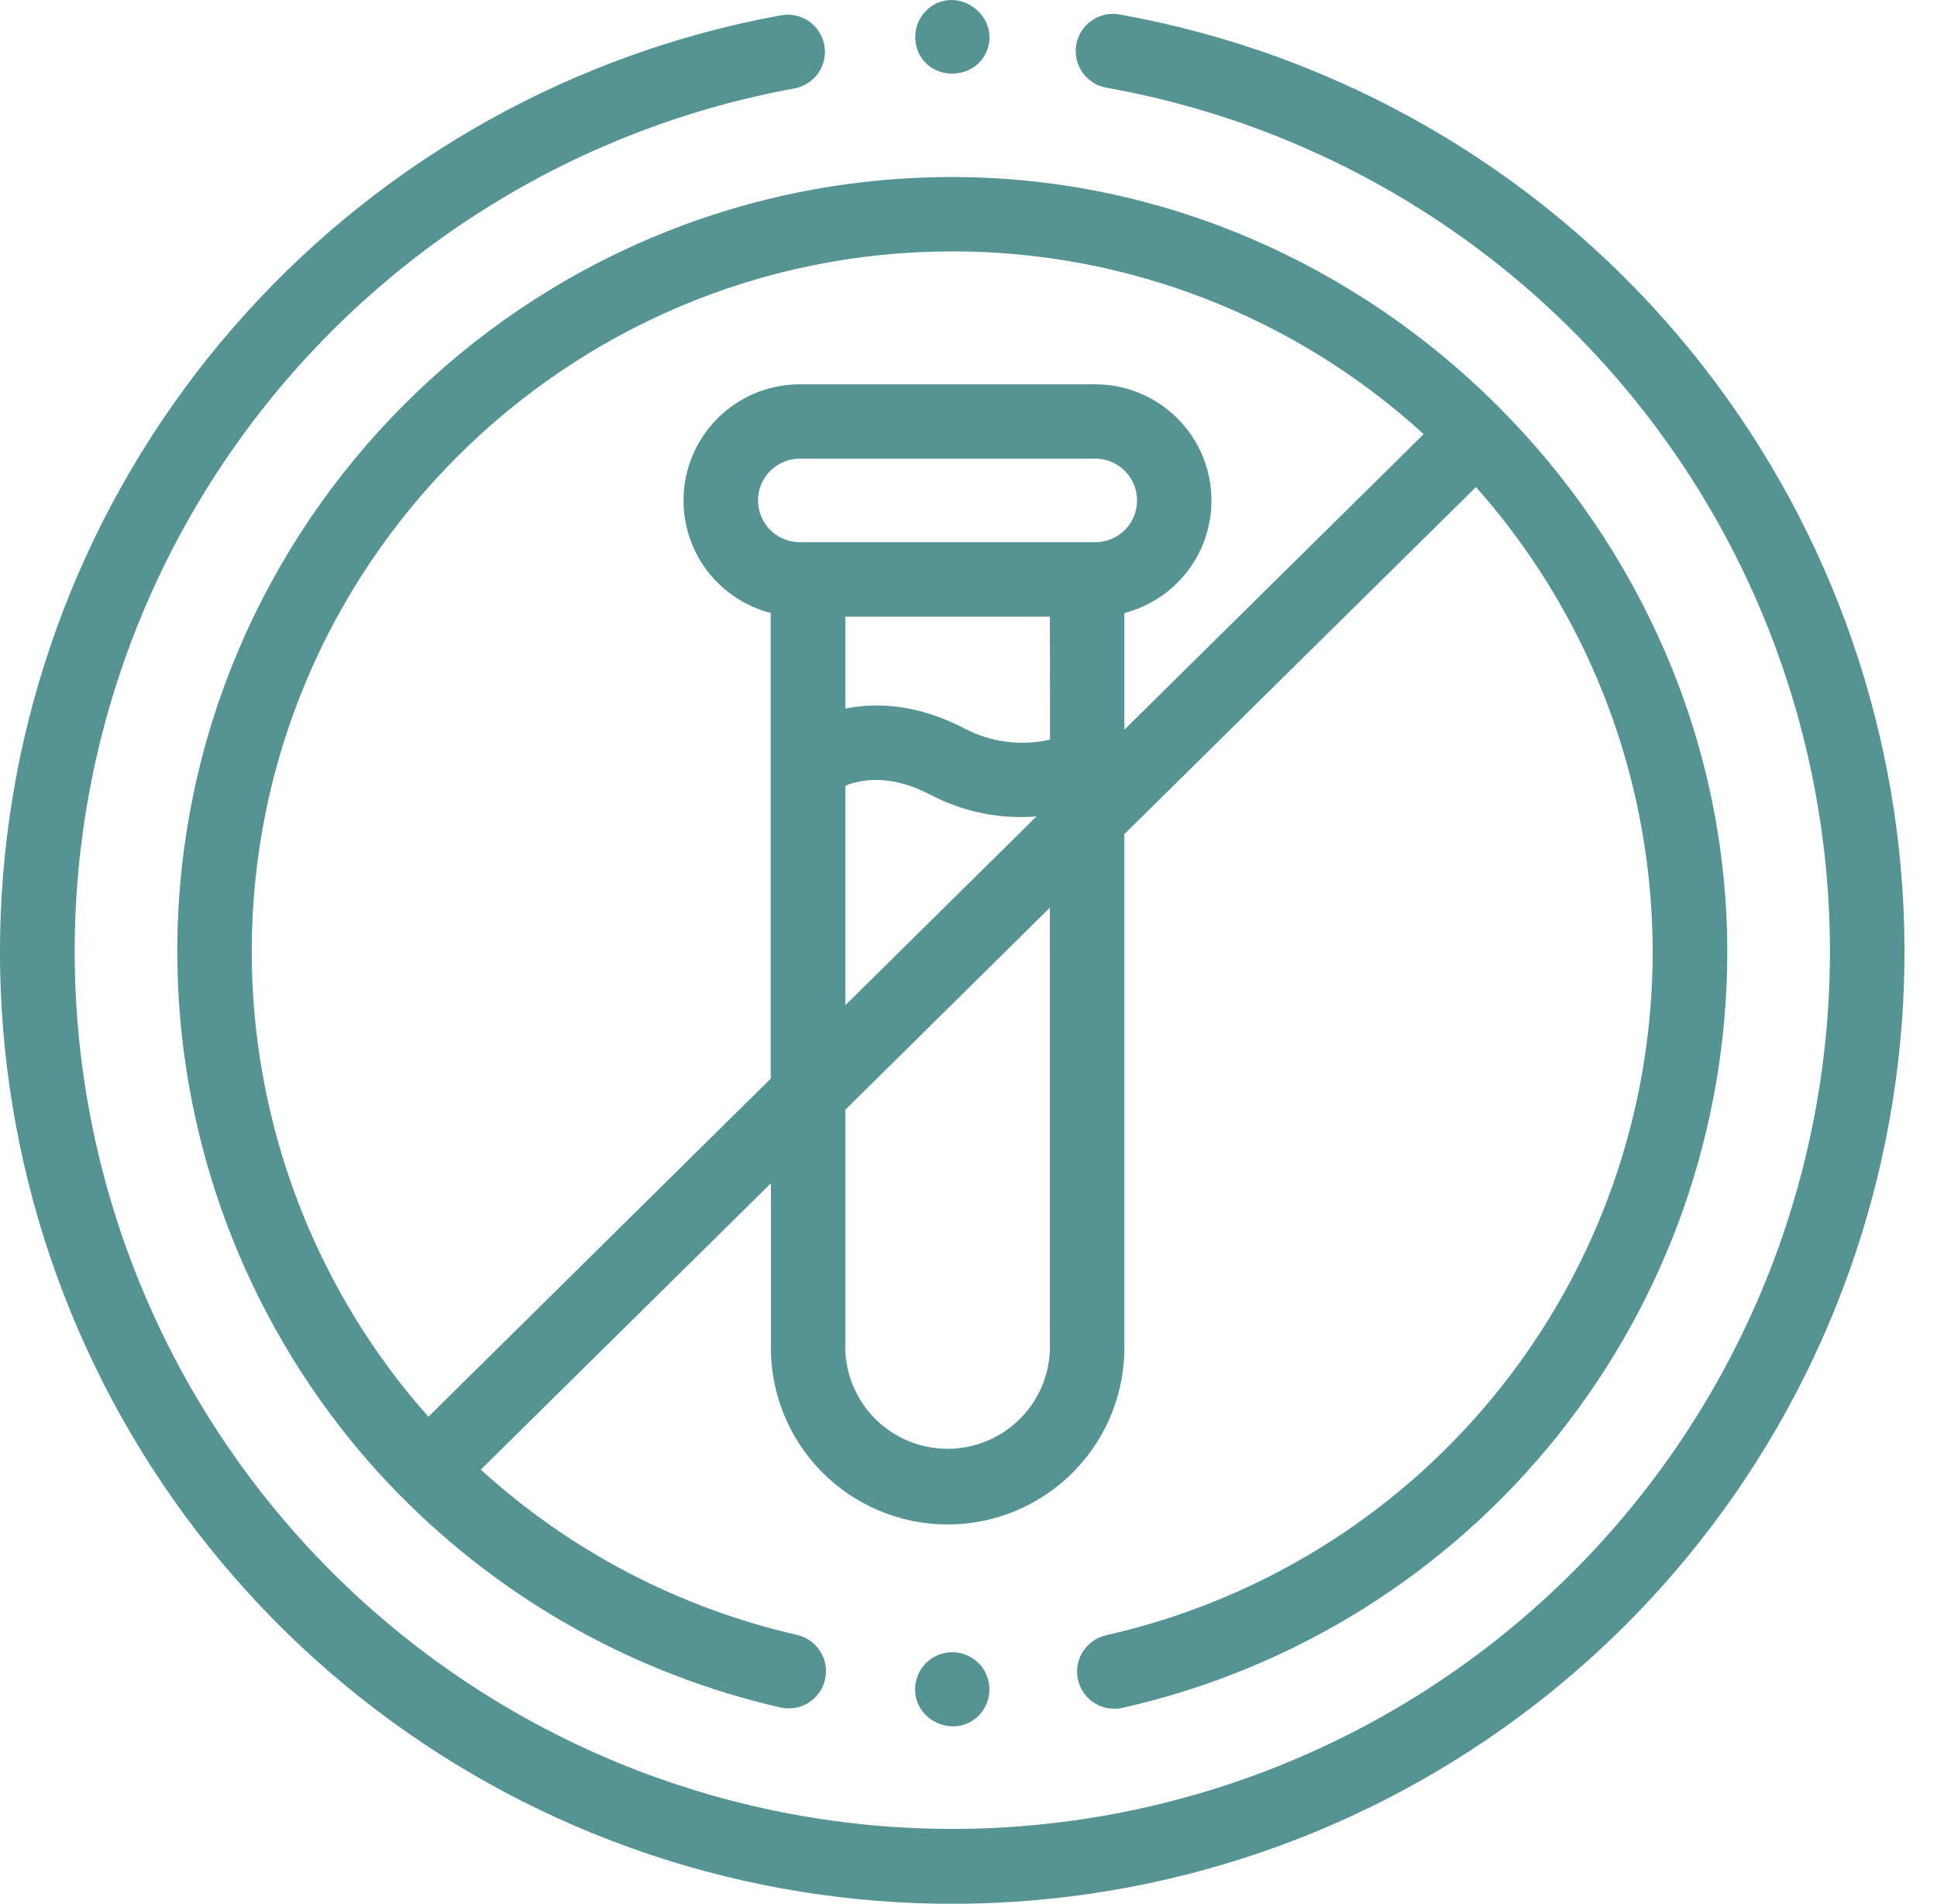 <svg xmlns="http://www.w3.org/2000/svg" width="59" viewBox="0 0 59 58" fill="#569393" height="58"><g><path d="m33.698 49.82c-.274.06-.515.218-.678.446-.163.227-.237.507-.206.785.031.278.163.535.372.722.209.186.479.289.759.287.084 0.0.168-.009.249-.028 5.228-1.179 9.899-4.101 13.246-8.287s5.171-9.385 5.172-14.744c0-12.852-10.753-23.607-23.605-23.607-13.017-.002-23.607 10.588-23.607 23.607.005 5.397 1.854 10.63 5.242 14.831.483.598.994 1.17 1.533 1.715.013.013.023.026.035.039l.032.029c3.16 3.185 7.159 5.407 11.533 6.407.293.066.601.014.855-.147.254-.16.434-.415.501-.709s.014-.601-.147-.855c-.16-.254-.415-.435-.709-.501-3.59-.821-6.907-2.555-9.63-5.035l8.837-8.724v4.854c-.021.72.103 1.437.364 2.108.261.671.654 1.283 1.156 1.8.502.517 1.102.927 1.766 1.208.663.281 1.376.425 2.096.425.72 0 1.433-.144 2.096-.425.663-.28 1.264-.691 1.766-1.208s.895-1.129 1.156-1.8.385-1.388.364-2.108v-15.49l10.711-10.576c2.464 2.774 4.161 6.143 4.925 9.774.764 3.631.568 7.398-.569 10.93-1.137 3.532-3.175 6.706-5.914 9.21-2.738 2.503-6.082 4.249-9.702 5.066zm-20.649-6.656c-.22-.247-.434-.5-.644-.758-3.062-3.797-4.734-8.527-4.738-13.405 0-11.77 9.573-21.342 21.339-21.342 5.314-.004 10.437 1.982 14.358 5.568l-9.116 9.003v-3.553c.834-.216 1.56-.729 2.043-1.441.483-.713.69-1.577.581-2.432-.108-.854-.524-1.64-1.17-2.209-.646-.57-1.477-.885-2.338-.886h-9.004c-.862-0-1.694.314-2.34.883s-1.063 1.355-1.172 2.21.098 1.72.582 2.433c.484.713 1.211 1.225 2.045 1.44v14.189zm18.934-20.63c-.876.199-1.793.081-2.591-.331-1.457-.764-2.704-.804-3.644-.614v-2.802h6.231zm1.383-6.014h-9.005c-.338 0-.661-.134-.9-.373s-.373-.562-.373-.9c0-.338.134-.661.373-.9s.562-.373.9-.373h9.001c.338 0 .661.134.9.373s.373.562.373.9c0 .337-.134.661-.373.9s-.562.373-.9.373zm-7.618 7.419c.487-.199 1.381-.36 2.592.274.992.521 2.112.751 3.229.663l-5.821 5.75v-6.685zm6.231 16.965c.016.419-.053.837-.202 1.229-.149.392-.376.75-.667 1.052s-.64.543-1.026.707c-.386.164-.801.249-1.221.249-.419 0-.835-.085-1.221-.249s-.735-.405-1.026-.707-.518-.66-.667-1.052c-.149-.392-.218-.81-.202-1.229v-7.093l6.231-6.157z"></path><path d="m51.151 10.265c-4.367-5.161-10.399-8.635-17.054-9.825-.296-.052-.601.015-.847.187s-.414.435-.467.731c-.052.296.015.601.187.847s.435.414.731.467c6.573 1.172 12.469 4.762 16.529 10.063 4.06 5.301 5.989 11.929 5.408 18.58-.581 6.651-3.63 12.845-8.547 17.361-4.917 4.517-11.346 7.03-18.023 7.045-6.677.015-13.117-2.469-18.055-6.963-4.938-4.494-8.014-10.674-8.626-17.322-.611-6.649 1.288-13.285 5.324-18.604 4.036-5.319 9.916-8.935 16.483-10.137.296-.053.558-.221.73-.468s.238-.551.185-.847c-.053-.296-.221-.558-.468-.73s-.551-.238-.847-.185c-6.279 1.146-12.004 4.332-16.288 9.062-4.284 4.73-6.889 10.742-7.41 17.103-.521 6.361 1.07 12.716 4.528 18.081 3.457 5.365 8.588 9.439 14.596 11.592 6.008 2.153 12.559 2.264 18.637.316 6.078-1.948 11.343-5.846 14.981-11.09 3.637-5.244 5.444-11.542 5.139-17.917-.305-6.375-2.704-12.471-6.825-17.345z"></path><path d="m27.961 1.561c.393.945 1.789.895 2.119-.07.33-.965-.77-1.86-1.654-1.336-.232.141-.406.36-.491.618-.085.258-.076.537.026.789z"></path><path d="m29.949 50.843c-.134-.201-.328-.353-.554-.436s-.473-.091-.705-.024-.435.206-.582.397-.229.424-.235.665c-.026 1.01 1.252 1.542 1.951.811.177-.187.286-.428.308-.685.023-.256-.042-.513-.184-.728z"></path></g></svg>